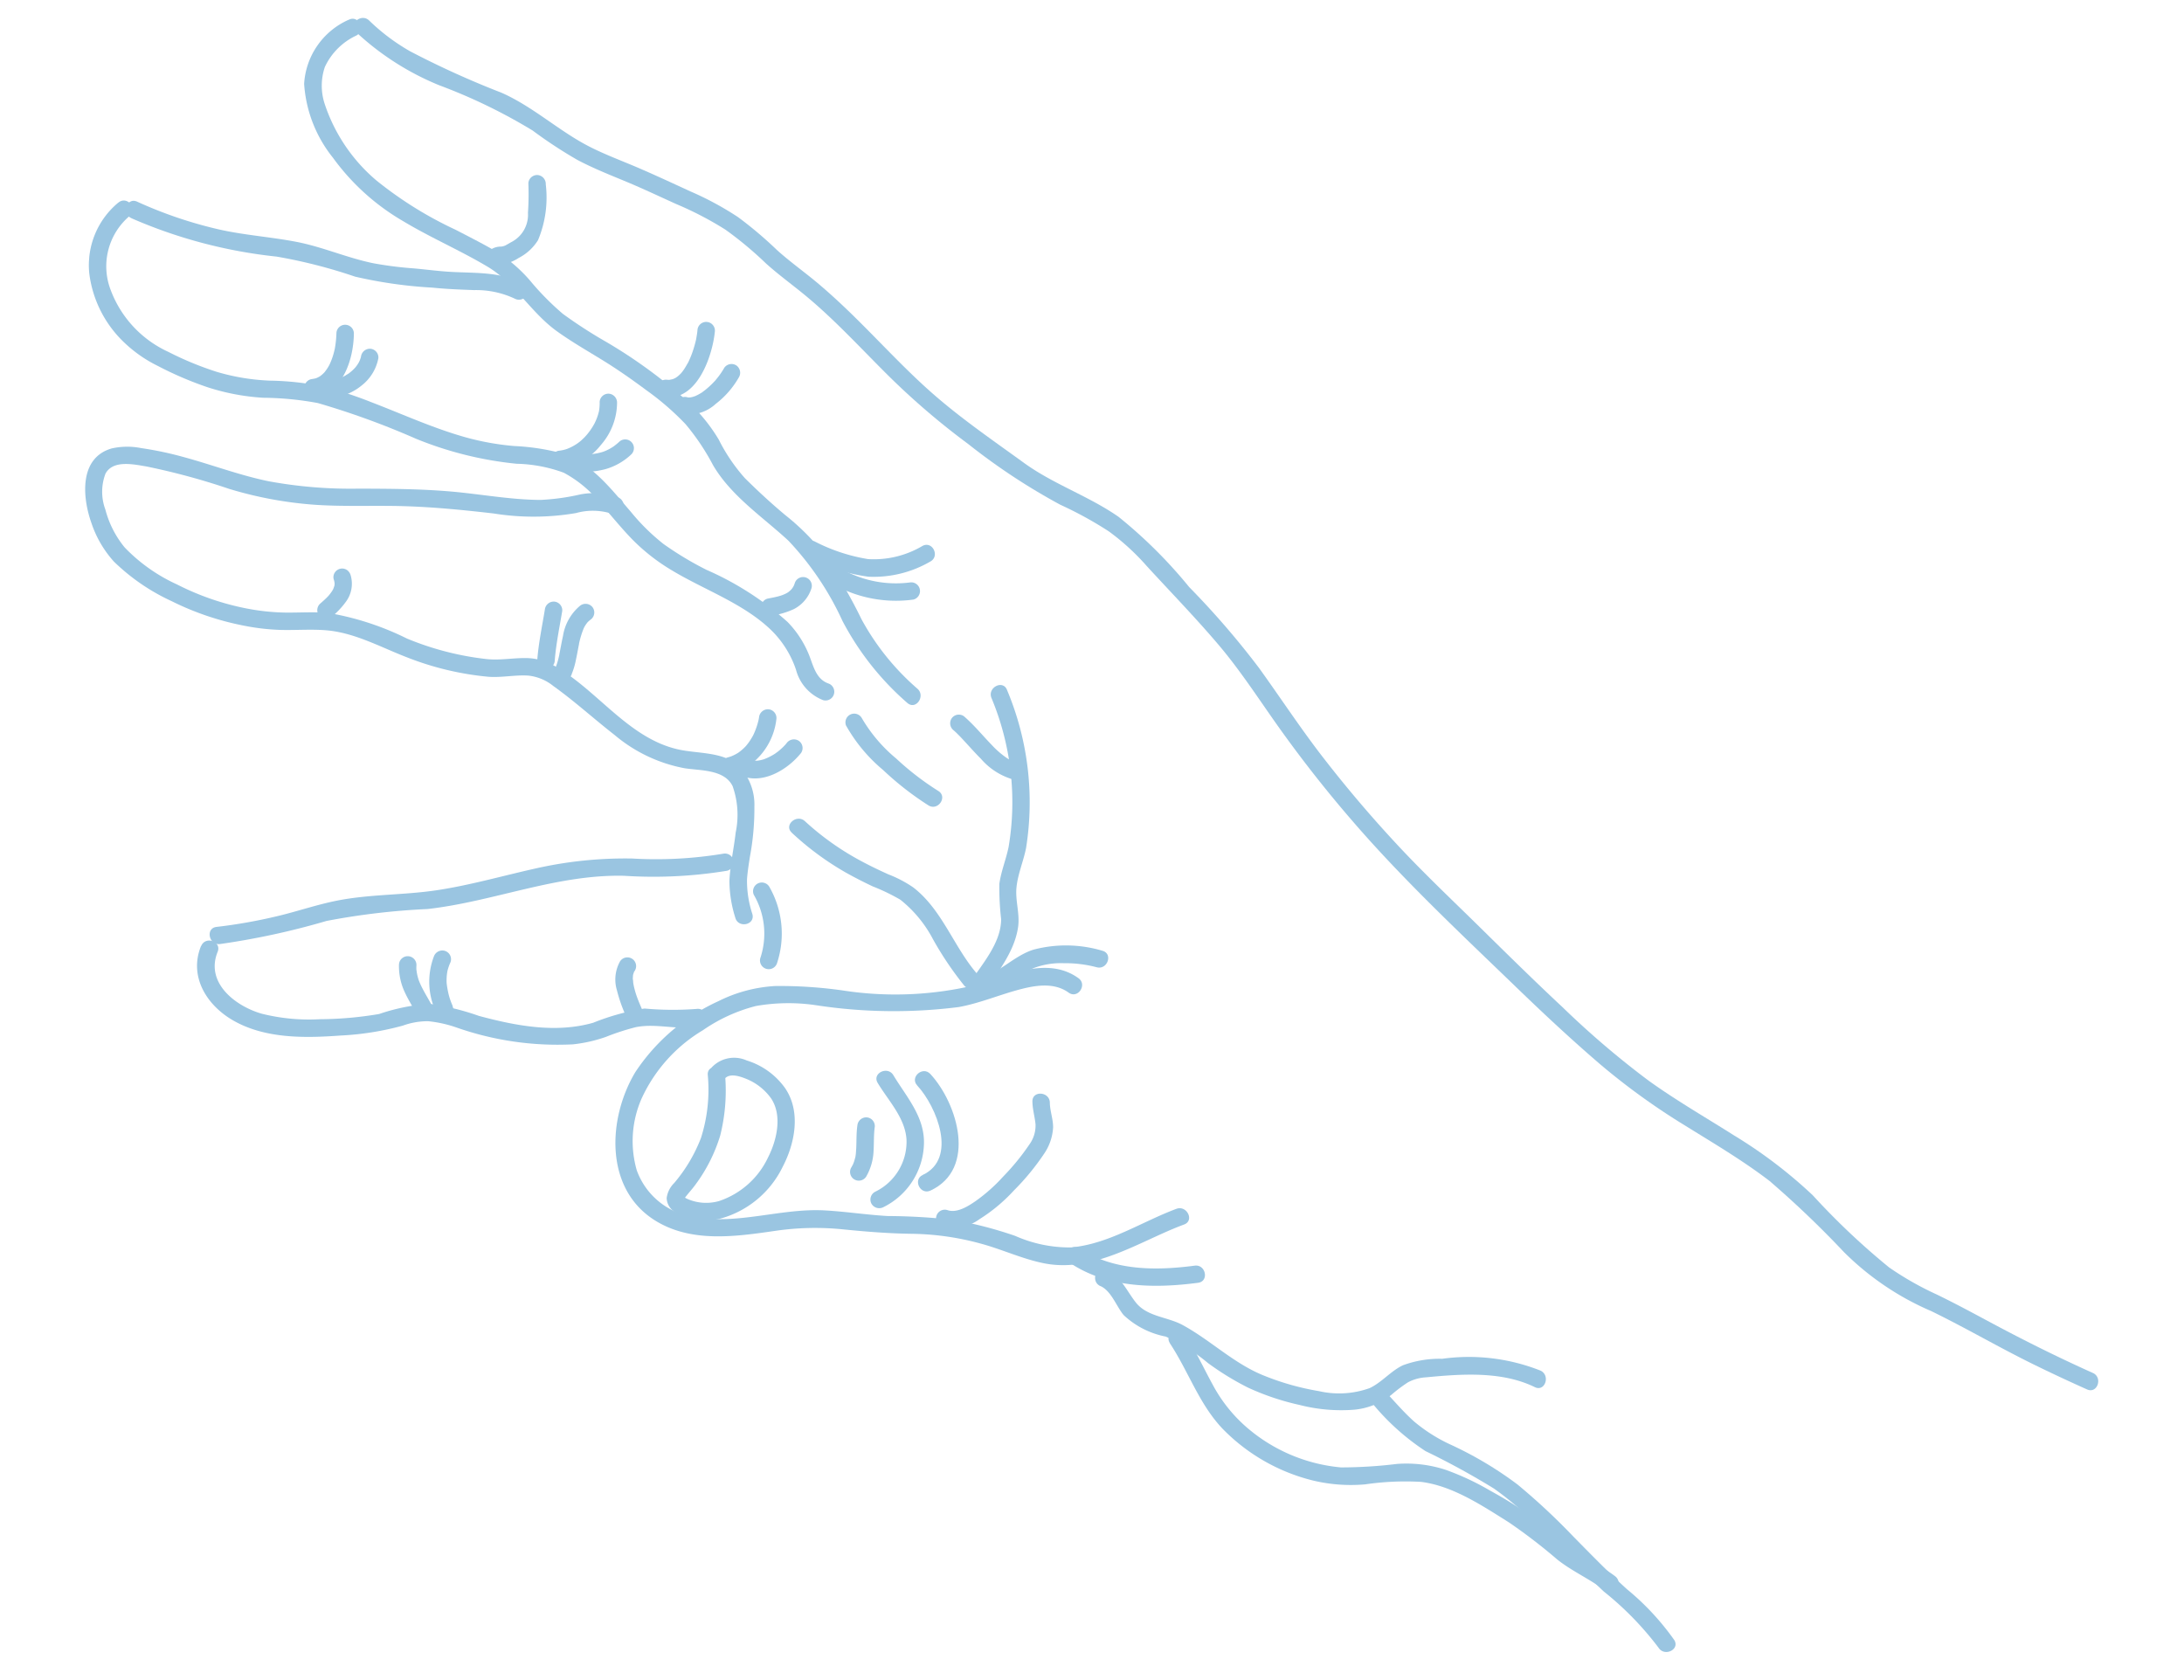<svg xmlns="http://www.w3.org/2000/svg" xmlns:xlink="http://www.w3.org/1999/xlink" width="141.679" height="108.959" viewBox="0 0 141.679 108.959"><defs><clipPath id="clip-path"><rect id="Rectangle_388" data-name="Rectangle 388" width="135.048" height="99.781" fill="#9ac5e1"></rect></clipPath></defs><g id="Do_It_Yourself" data-name="Do It Yourself" transform="matrix(0.998, 0.07, -0.07, 0.998, 6.96, 0)"><g id="Groupe_596" data-name="Groupe 596" clip-path="url(#clip-path)"><path id="Trac&#xE9;_3561" data-name="Trac&#xE9; 3561" d="M129.946,155.028c-2.091-1.3-4.588.136-6.595.9a22.311,22.311,0,0,1-8.583.964,29.057,29.057,0,0,0-4.385.017,9.391,9.391,0,0,0-3.627,1.243,12.84,12.84,0,0,0-5.048,4.967c-1.573,3.1-1.488,7.666,1.94,9.495,2.458,1.311,5.315.68,7.888.121a17.84,17.84,0,0,1,4.391-.39c1.5.043,2.964.057,4.459-.031a17.748,17.748,0,0,1,4.448.326c1.407.275,2.787.814,4.207.989,2.617.322,4.978-1.1,7.184-2.3.55-.3,1.1-.589,1.674-.848.663-.3.088-1.278-.572-.978-2.189.995-4.215,2.584-6.637,2.974a8.7,8.7,0,0,1-3.668-.494,26.013,26.013,0,0,0-4.084-.755,40.029,40.029,0,0,0-4.257.05c-1.376.017-2.751-.1-4.127-.078-2.831.053-5.552,1.35-8.4,1.014a4.646,4.646,0,0,1-3.905-2.754,6.847,6.847,0,0,1,0-4.7,10.036,10.036,0,0,1,3.652-4.669,10.654,10.654,0,0,1,3.31-1.8,12.173,12.173,0,0,1,3.861-.325,33.316,33.316,0,0,0,9.277-.53c1.256-.324,2.411-.9,3.629-1.336,1.08-.383,2.352-.742,3.4-.093.621.386,1.191-.594.572-.978" transform="translate(-62.691 -96.165)" fill="#9ac5e1"></path><path id="Trac&#xE9;_3562" data-name="Trac&#xE9; 3562" d="M179.6,203.01c2.555,1.465,5.6,1.277,8.39.709.714-.146.412-1.238-.3-1.092-2.48.506-5.239.711-7.517-.595a.567.567,0,0,0-.572.978" transform="translate(-111.612 -125.697)" fill="#9ac5e1"></path><path id="Trac&#xE9;_3563" data-name="Trac&#xE9; 3563" d="M184.955,206.5c.719.261,1.124,1.244,1.628,1.77a5.511,5.511,0,0,0,2.819,1.2,11.829,11.829,0,0,1,2.847,1.516,17.921,17.921,0,0,0,2.719,1.417,16.391,16.391,0,0,0,3.413.884,10.842,10.842,0,0,0,3.556.057,4.559,4.559,0,0,0,2.335-1.138,9.806,9.806,0,0,1,1.017-.882,2.84,2.84,0,0,1,1.146-.4c2.286-.381,4.866-.753,7.074.143.675.274.969-.821.3-1.092a12.59,12.59,0,0,0-6.422-.322,6.86,6.86,0,0,0-2.516.6c-.763.434-1.276,1.194-2.039,1.624a5.857,5.857,0,0,1-3.27.427,16.9,16.9,0,0,1-3.539-.726c-2.042-.629-3.652-2.049-5.57-2.928-1.038-.476-2.345-.367-3.153-1.265-.651-.723-1.077-1.621-2.047-1.973-.687-.249-.982.845-.3,1.092" transform="translate(-114.877 -127.822)" fill="#9ac5e1"></path><path id="Trac&#xE9;_3564" data-name="Trac&#xE9; 3564" d="M233.327,223.662a15.288,15.288,0,0,0,3.637,2.83,49.79,49.79,0,0,1,4.59,2.108c2.8,1.7,5.055,4.118,7.581,6.166a20.243,20.243,0,0,1,3.794,3.384c.427.581,1.411.017.978-.572a16.786,16.786,0,0,0-3.292-3.072c-1.277-1.007-2.488-2.088-3.707-3.164a42.087,42.087,0,0,0-3.849-3.113,23.759,23.759,0,0,0-4.539-2.285,10.456,10.456,0,0,1-2.407-1.3c-.706-.541-1.331-1.183-1.984-1.784-.535-.494-1.338.305-.8.8" transform="translate(-145.114 -138.614)" fill="#9ac5e1"></path><path id="Trac&#xE9;_3565" data-name="Trac&#xE9; 3565" d="M197.978,216c1.345,1.752,2.19,3.862,3.869,5.354a12.29,12.29,0,0,0,6.026,2.877,10.522,10.522,0,0,0,3.379.009,18.062,18.062,0,0,1,3.6-.414c2.071.111,4.082,1.268,5.871,2.223a35.514,35.514,0,0,1,3.3,2.185c1.023.7,2.2,1.114,3.237,1.791.612.4,1.18-.58.572-.978-.884-.579-1.886-.95-2.789-1.5-1-.609-1.9-1.376-2.9-2a27.992,27.992,0,0,0-2.778-1.467,17.02,17.02,0,0,0-2.975-1.146,8.193,8.193,0,0,0-3.171-.16,30.26,30.26,0,0,1-3.609.48,10.846,10.846,0,0,1-6.158-2.073,9.688,9.688,0,0,1-2.534-2.727c-.653-1.012-1.224-2.074-1.959-3.032-.438-.571-1.422-.007-.978.572" transform="translate(-123.153 -133.938)" fill="#9ac5e1"></path><path id="Trac&#xE9;_3566" data-name="Trac&#xE9; 3566" d="M112.313,174.916a10.3,10.3,0,0,1-.15,4.122,10.1,10.1,0,0,1-1.527,3.038,1.676,1.676,0,0,0-.421,1.007,1.093,1.093,0,0,0,.713.915,4.08,4.08,0,0,0,2.777.2,6.363,6.363,0,0,0,3.868-3.648c.694-1.585.951-3.662-.195-5.111a4.776,4.776,0,0,0-2.613-1.618,1.993,1.993,0,0,0-2.375.814c-.31.656.666,1.231.978.572.241-.509.922-.359,1.378-.217a3.66,3.66,0,0,1,1.773,1.176c.818,1.057.558,2.675.077,3.813a5.406,5.406,0,0,1-2.963,3.056,3.033,3.033,0,0,1-2.108,0c-.076-.031-.214-.1-.216-.1l.037.132c-.013.06-.01.054.009-.017.009,0-.128.2.029-.048.2-.316.436-.6.635-.92a10.43,10.43,0,0,0,1.375-3.276,11.954,11.954,0,0,0,.052-3.88c-.083-.716-1.217-.724-1.133,0" transform="translate(-68.598 -108.132)" fill="#9ac5e1"></path><path id="Trac&#xE9;_3567" data-name="Trac&#xE9; 3567" d="M145.719,182.914a4.721,4.721,0,0,0,2.363-4.312c-.08-1.751-1.346-2.943-2.29-4.286-.416-.592-1.4-.026-.978.572.77,1.1,1.917,2.116,2.118,3.507a3.6,3.6,0,0,1-1.784,3.541.571.571,0,0,0-.2.775.579.579,0,0,0,.775.2" transform="translate(-90.069 -108.339)" fill="#9ac5e1"></path><path id="Trac&#xE9;_3568" data-name="Trac&#xE9; 3568" d="M151.491,174.621c1.372,1.294,2.951,4.545.767,5.761-.637.354-.067,1.333.571.978,2.918-1.624,1.366-5.746-.537-7.539-.53-.5-1.333.3-.8.8" transform="translate(-94.18 -108.088)" fill="#9ac5e1"></path><path id="Trac&#xE9;_3569" data-name="Trac&#xE9; 3569" d="M156.961,185.163a2.946,2.946,0,0,0,2.441-.652,10.753,10.753,0,0,0,2.081-2,15.728,15.728,0,0,0,1.808-2.546,3.337,3.337,0,0,0,.447-1.712c-.032-.546-.278-1.046-.323-1.588-.06-.721-1.193-.728-1.133,0,.042.507.221.964.305,1.461a2.082,2.082,0,0,1-.3,1.323,15.045,15.045,0,0,1-1.545,2.193,11,11,0,0,1-1.693,1.732c-.463.369-1.156.876-1.782.7a.567.567,0,0,0-.3,1.092" transform="translate(-97.445 -109.618)" fill="#9ac5e1"></path><path id="Trac&#xE9;_3570" data-name="Trac&#xE9; 3570" d="M160.725,154.024c1.257-.4,2.093-1.452,3.247-2.032a5.013,5.013,0,0,1,1.87-.427,7.988,7.988,0,0,1,2.144.112c.712.143,1.016-.949.3-1.092a8.261,8.261,0,0,0-4.452.237c-1.263.49-2.124,1.7-3.412,2.11-.692.219-.4,1.313.3,1.092" transform="translate(-99.604 -93.604)" fill="#9ac5e1"></path><path id="Trac&#xE9;_3571" data-name="Trac&#xE9; 3571" d="M160.343,126.647c.769-1.413,1.8-2.806,1.921-4.467.06-.862-.306-1.676-.285-2.533.022-.878.334-1.741.442-2.612a18.789,18.789,0,0,0-1.948-10.129c-.3-.662-1.281-.086-.978.572a17.537,17.537,0,0,1,1.792,9.567c-.108.818-.376,1.609-.432,2.435a17.851,17.851,0,0,0,.278,2.287c.093,1.574-1.056,3-1.768,4.307-.349.64.629,1.213.978.572" transform="translate(-99.144 -66.358)" fill="#9ac5e1"></path><path id="Trac&#xE9;_3572" data-name="Trac&#xE9; 3572" d="M37.3.343a4.859,4.859,0,0,0-2.583,4.344,8.538,8.538,0,0,0,2.2,4.648,14.786,14.786,0,0,0,4.845,3.792c1.842.939,3.8,1.62,5.648,2.553s3.022,2.775,4.774,3.858c1.008.623,2.077,1.137,3.125,1.686,1.012.53,1.988,1.121,2.951,1.736a17.667,17.667,0,0,1,2.672,2.007A14.961,14.961,0,0,1,62.9,27.5c1.321,1.921,3.422,3.1,5.209,4.533a19.1,19.1,0,0,1,3.867,4.952A18.267,18.267,0,0,0,76.552,42c.589.432,1.154-.551.572-.978A16.128,16.128,0,0,1,73.2,36.79a32.041,32.041,0,0,0-3.1-4.463,15.478,15.478,0,0,0-2.311-1.935c-.956-.691-1.878-1.43-2.772-2.2a11.485,11.485,0,0,1-1.872-2.384,10.965,10.965,0,0,0-2.184-2.321,32.36,32.36,0,0,0-5.525-3.476,30.539,30.539,0,0,1-2.938-1.62,17.5,17.5,0,0,1-2.271-2,9.671,9.671,0,0,0-2.37-1.756c-.881-.43-1.786-.811-2.686-1.2a24.819,24.819,0,0,1-5.344-2.83,11.04,11.04,0,0,1-3.684-4.7A3.78,3.78,0,0,1,35.981,3.5a4.213,4.213,0,0,1,1.894-2.176c.612-.391.045-1.372-.572-.978" transform="translate(-21.604 -0.156)" fill="#9ac5e1"></path><path id="Trac&#xE9;_3573" data-name="Trac&#xE9; 3573" d="M42.693.946A17.721,17.721,0,0,0,48.32,4.011a35.515,35.515,0,0,1,6.247,2.505,29.449,29.449,0,0,0,3.011,1.689c1.07.476,2.186.827,3.294,1.2s2.2.8,3.3,1.208a21.866,21.866,0,0,1,3.316,1.44,23.715,23.715,0,0,1,2.772,2c.889.694,1.843,1.282,2.757,1.939,1.929,1.388,3.663,3.025,5.455,4.58a48.066,48.066,0,0,0,5.7,4.25,40.783,40.783,0,0,0,6.216,3.5,24.545,24.545,0,0,1,3.256,1.5A15.233,15.233,0,0,1,96.264,31.9c1.658,1.571,3.37,3.1,4.968,4.734,1.656,1.691,3.045,3.588,4.556,5.4q2.4,2.885,5.06,5.545c3.51,3.518,7.394,6.671,11.2,9.863,1.906,1.6,3.841,3.168,5.84,4.651a44.026,44.026,0,0,0,5.725,3.547c1.935,1.022,3.9,2,5.728,3.208a64.378,64.378,0,0,1,5.13,4.259,18.108,18.108,0,0,0,5.912,3.42c2.334.941,4.591,2.064,6.924,3.009q1.744.706,3.512,1.351c.685.251.981-.843.3-1.092-2.386-.874-4.725-1.845-7.042-2.889-1.124-.507-2.25-1.01-3.394-1.471a20.038,20.038,0,0,1-3.221-1.541,46.465,46.465,0,0,1-5.267-4.321,30.534,30.534,0,0,0-5.358-3.512c-1.931-1.041-3.907-2-5.777-3.155a57.578,57.578,0,0,1-5.9-4.359c-1.925-1.558-3.807-3.17-5.689-4.779-1.851-1.582-3.737-3.125-5.524-4.779q-2.756-2.552-5.269-5.351c-1.646-1.826-3.124-3.774-4.695-5.661A53.975,53.975,0,0,0,99.1,33.063a30.783,30.783,0,0,0-4.887-4.223c-2.031-1.213-4.35-1.806-6.366-3.062-2.054-1.28-4.149-2.511-6.085-3.967-1.885-1.418-3.6-3.046-5.388-4.579-.874-.75-1.768-1.478-2.7-2.155-.914-.663-1.876-1.246-2.766-1.943a25.707,25.707,0,0,0-2.67-1.954,19.972,19.972,0,0,0-3.171-1.437c-1.1-.414-2.194-.835-3.3-1.225-1.123-.4-2.271-.726-3.372-1.185-2.1-.876-3.874-2.355-6.033-3.129a57.7,57.7,0,0,1-6.085-2.261,13.138,13.138,0,0,1-2.783-1.8c-.551-.473-1.355.325-.8.8" transform="translate(-26.457 0)" fill="#9ac5e1"></path><path id="Trac&#xE9;_3574" data-name="Trac&#xE9; 3574" d="M69.182,29.839q-.095-.058.036.031l.146.25,0-.014v.3l0-.013-.145.25c-.265.22-.229.1-.111.1a1.161,1.161,0,0,0,.148-.026,2.292,2.292,0,0,0,.289-.066,2.791,2.791,0,0,0,.714-.393,3.2,3.2,0,0,0,1.172-1.241,7.169,7.169,0,0,0,.247-3.642.58.58,0,0,0-.566-.566.571.571,0,0,0-.566.566,18.011,18.011,0,0,1,.109,1.924,1.989,1.989,0,0,1-.967,1.981c-.12.082-.241.165-.366.241a.908.908,0,0,1-.254.083,1.156,1.156,0,0,0-.651.24.618.618,0,0,0,.193.975.567.567,0,0,0,.572-.978" transform="translate(-42.479 -15.44)" fill="#9ac5e1"></path><path id="Trac&#xE9;_3575" data-name="Trac&#xE9; 3575" d="M99.416,52.988c1.726.088,2.517-1.919,2.78-3.31a7.189,7.189,0,0,0,.134-1.168.566.566,0,1,0-1.133,0c0,.17-.019.338-.036.507s.012-.066,0,.04c-.008.053-.016.105-.025.158q-.024.144-.053.286-.066.321-.16.635c-.03.1-.063.2-.1.3q-.03.084-.063.167c-.011.028-.022.055-.033.082.026-.06.03-.072.014-.034-.094.187-.177.375-.29.553-.03.047-.06.093-.092.138l-.048.066c.048-.061.052-.068.014-.02-.061.069-.12.138-.187.2-.037.035-.079.065-.114.1.095-.1.032-.023-.006,0s-.083.053-.126.077-.187.073-.031.021c-.082.028-.165.047-.248.071-.062.01-.049.009.039,0l-.077.006c-.053,0-.105,0-.158,0a.566.566,0,1,0,0,1.133" transform="translate(-61.525 -29.84)" fill="#9ac5e1"></path><path id="Trac&#xE9;_3576" data-name="Trac&#xE9; 3576" d="M102.729,58.321a2.606,2.606,0,0,0,2.144-.808,5.743,5.743,0,0,0,1.365-1.8.579.579,0,0,0-.2-.775.573.573,0,0,0-.775.2,4.991,4.991,0,0,1-.481.8.819.819,0,0,1-.072.1c.1-.1.009-.013-.012.014-.056.07-.114.138-.173.205-.114.129-.233.253-.358.37-.059.055-.12.109-.182.161a.568.568,0,0,1-.092.075c.122-.064.022-.017-.01.006a2.852,2.852,0,0,1-.412.252.477.477,0,0,0-.1.044c.046-.04.1-.04.008-.007a1.554,1.554,0,0,1-.19.054c-.031.007-.064.009-.094.017.157-.043.078-.011.027-.008-.035,0-.071,0-.107,0-.134,0,.122.023.016,0a.58.58,0,0,0-.7.4.573.573,0,0,0,.4.7" transform="translate(-63.684 -34.151)" fill="#9ac5e1"></path><path id="Trac&#xE9;_3577" data-name="Trac&#xE9; 3577" d="M126.251,84.866a12.069,12.069,0,0,0,3.936.942,7.307,7.307,0,0,0,3.932-1.26c.617-.385.049-1.365-.572-.978a6.181,6.181,0,0,1-3.463,1.1,11.533,11.533,0,0,1-3.533-.9c-.686-.251-.982.844-.3,1.092" transform="translate(-78.339 -51.959)" fill="#9ac5e1"></path><path id="Trac&#xE9;_3578" data-name="Trac&#xE9; 3578" d="M129.175,88.715a8.308,8.308,0,0,0,5.913.97.567.567,0,0,0-.3-1.092,7.139,7.139,0,0,1-5.04-.856c-.639-.352-1.211.626-.572.978" transform="translate(-80.225 -54.562)" fill="#9ac5e1"></path><path id="Trac&#xE9;_3579" data-name="Trac&#xE9; 3579" d="M153.347,113.221c.031.023.112.088.037.027l.116.094c.08.067.159.136.237.205.154.137.3.279.453.421.341.323.677.651,1.033.957a4.342,4.342,0,0,0,2.451,1.241.566.566,0,1,0,0-1.133c-.022,0-.173-.025-.041,0-.048-.009-.1-.018-.143-.029a2.3,2.3,0,0,1-.239-.072c-.01,0-.16-.068-.055-.02-.048-.022-.1-.045-.143-.069-.08-.041-.159-.085-.237-.132a5.8,5.8,0,0,1-.972-.745c-.642-.574-1.231-1.209-1.925-1.723a.57.57,0,0,0-.775.2.58.58,0,0,0,.2.775" transform="translate(-95.27 -69.809)" fill="#9ac5e1"></path><path id="Trac&#xE9;_3580" data-name="Trac&#xE9; 3580" d="M1.633,34.3A5.266,5.266,0,0,0,.073,39,7.435,7.435,0,0,0,2.6,43.282a8.694,8.694,0,0,0,2.347,1.411,22.474,22.474,0,0,0,3.311,1.149,14.508,14.508,0,0,0,3.635.424,20.211,20.211,0,0,1,3.552.094,51.58,51.58,0,0,1,6.523,1.868,23.377,23.377,0,0,0,6.614,1.157,9.428,9.428,0,0,1,3.09.366,7.774,7.774,0,0,1,2.6,1.908c.724.707,1.411,1.454,2.169,2.125a12.72,12.72,0,0,0,2.7,1.808c2.189,1.113,4.733,1.793,6.645,3.386a6.485,6.485,0,0,1,1.8,2.46,2.9,2.9,0,0,0,1.889,1.845.567.567,0,0,0,.3-1.092c-.774-.2-1.031-.92-1.329-1.587a6.573,6.573,0,0,0-1.627-2.219,19.605,19.605,0,0,0-5.475-3,21.362,21.362,0,0,1-2.9-1.478A13.5,13.5,0,0,1,36.2,51.988c-1.394-1.4-2.816-3.04-4.82-3.5a14.7,14.7,0,0,0-3.038-.239,17.2,17.2,0,0,1-3.194-.346c-2.141-.443-4.192-1.217-6.279-1.852a25.955,25.955,0,0,0-3.124-.784,18.539,18.539,0,0,0-3.5-.139,14.006,14.006,0,0,1-3.519-.337,20.792,20.792,0,0,1-3.183-1.064,7.176,7.176,0,0,1-4-3.722,4.274,4.274,0,0,1,.89-4.9c.521-.512-.28-1.313-.8-.8" transform="translate(0 -21.246)" fill="#9ac5e1"></path><path id="Trac&#xE9;_3581" data-name="Trac&#xE9; 3581" d="M6.081,35.214a31.8,31.8,0,0,0,9.58,1.829,33.427,33.427,0,0,1,5.168.94,29.275,29.275,0,0,0,5.042.36c.91.03,1.806,0,2.716-.029a5.872,5.872,0,0,1,2.655.363c.658.3,1.234-.673.572-.978-1.5-.693-3.1-.492-4.706-.461-.834.017-1.671-.039-2.5-.055a24.173,24.173,0,0,1-2.635-.146c-1.721-.223-3.368-.829-5.094-1.038-1.7-.205-3.417-.194-5.117-.459a27.63,27.63,0,0,1-5.374-1.419c-.685-.254-.98.84-.3,1.092" transform="translate(-3.545 -21.214)" fill="#9ac5e1"></path><path id="Trac&#xE9;_3582" data-name="Trac&#xE9; 3582" d="M39.133,57.541c1.823-.347,2.327-2.629,2.241-4.2a.566.566,0,1,0-1.133,0,6.661,6.661,0,0,1-.032,1.016c-.012.119.019-.108-.006.045-.007.043-.014.086-.021.13-.017.094-.035.188-.057.282a4.535,4.535,0,0,1-.156.527c-.015.04-.033.08-.047.121s-.011.027.015-.036c-.012.027-.023.052-.036.078q-.054.116-.117.225c-.042.072-.089.14-.134.21-.068.1.065-.071-.011.015-.031.035-.061.072-.094.106a2.564,2.564,0,0,1-.19.177c.067-.058.043-.032-.014.006-.033.022-.067.043-.1.063s-.071.037-.107.057c-.108.058.094-.028-.015.006a2.639,2.639,0,0,1-.286.076.569.569,0,0,0-.4.7.581.581,0,0,0,.7.4" transform="translate(-23.909 -32.849)" fill="#9ac5e1"></path><path id="Trac&#xE9;_3583" data-name="Trac&#xE9; 3583" d="M42.243,59.905a3.5,3.5,0,0,0,1.784-.894,2.941,2.941,0,0,0,.979-1.868.568.568,0,0,0-.566-.566.583.583,0,0,0-.566.566c-.012.112.025-.146,0-.008-.006.032-.012.063-.02.094a2.057,2.057,0,0,1-.059.2.965.965,0,0,0-.034.09c.034-.137.029-.066.005-.018s-.059.116-.092.173-.074.121-.116.179l-.029.04c-.036.047-.026.036.028-.036a.6.6,0,0,0-.063.077,3.023,3.023,0,0,1-.293.3c-.025.022-.051.044-.077.065l-.039.032q-.07.056.035-.027a1.23,1.23,0,0,0-.164.116,3.238,3.238,0,0,1-.359.2l-.088.042.061-.025-.06.024c-.059.022-.119.043-.18.063a2.567,2.567,0,0,1-.388.088.567.567,0,0,0-.338.26.567.567,0,0,0,.2.776.661.661,0,0,0,.436.057" transform="translate(-25.846 -35.213)" fill="#9ac5e1"></path><path id="Trac&#xE9;_3584" data-name="Trac&#xE9; 3584" d="M82.3,66.435a4.029,4.029,0,0,0,2.434-1.678,4.2,4.2,0,0,0,.85-2.78.581.581,0,0,0-.566-.566.571.571,0,0,0-.566.566,3.128,3.128,0,0,1,0,.612c.01-.1,0,.022-.01.056-.009.052-.02.1-.031.155q-.032.143-.076.283c-.032.1-.069.2-.109.3-.022.056.026-.05-.018.04-.024.049-.047.1-.071.148a4.353,4.353,0,0,1-.342.565c-.011.016-.105.139-.044.061-.034.043-.069.086-.1.127-.065.076-.134.15-.2.221s-.142.139-.218.2c-.041.035-.082.07-.124.1.082-.065-.039.027-.056.039a3.231,3.231,0,0,1-.544.311c.09-.04-.026.009-.055.02q-.071.025-.145.048a2.693,2.693,0,0,1-.295.069.571.571,0,0,0-.4.7.579.579,0,0,0,.7.4" transform="translate(-50.782 -38.223)" fill="#9ac5e1"></path><path id="Trac&#xE9;_3585" data-name="Trac&#xE9; 3585" d="M85.258,71.319a5.222,5.222,0,0,0,1.82-.284,4.043,4.043,0,0,0,1.58-1.056.566.566,0,0,0-.8-.8,3.78,3.78,0,0,1-.3.292l-.068.059s-.111.087-.046.039-.02.014-.031.022l-.089.062a3.269,3.269,0,0,1-.333.2c-.057.029-.115.055-.173.082s.093-.034.017-.008l-.1.038a3.982,3.982,0,0,1-.736.185c-.082.013-.057.031,0,0a.316.316,0,0,1-.089.01c-.068.007-.136.013-.2.017-.148.01-.3.014-.445.014a.566.566,0,1,0,0,1.133" transform="translate(-52.712 -42.956)" fill="#9ac5e1"></path><path id="Trac&#xE9;_3586" data-name="Trac&#xE9; 3586" d="M119.937,93.1a5.349,5.349,0,0,0,1.437-.533,2.3,2.3,0,0,0,1.045-1.428.567.567,0,0,0-1.092-.3c-.016.066-.034.13-.056.194-.01.028-.021.056-.031.083s-.007.019.029-.069l-.024.051a1.629,1.629,0,0,1-.08.145c-.031.051-.148.179-.018.036a2.448,2.448,0,0,1-.223.228c-.018.015-.1.077-.012.011s-.006,0-.025.015c-.042.029-.085.056-.129.081-.089.052-.182.093-.275.138.189-.091,0,0-.046.015s-.107.039-.162.057c-.211.069-.425.125-.64.182a.567.567,0,0,0,.3,1.092" transform="translate(-74.201 -56.285)" fill="#9ac5e1"></path><path id="Trac&#xE9;_3587" data-name="Trac&#xE9; 3587" d="M135.178,114.075a10.347,10.347,0,0,0,2.576,2.68,19.658,19.658,0,0,0,3.1,2.087c.646.337,1.219-.64.572-.978a18.161,18.161,0,0,1-2.875-1.909,9.856,9.856,0,0,1-2.4-2.451.567.567,0,0,0-.978.572" transform="translate(-84.085 -70.475)" fill="#9ac5e1"></path><path id="Trac&#xE9;_3588" data-name="Trac&#xE9; 3588" d="M36.585,77.329a4.619,4.619,0,0,0-2.461-.025,14.475,14.475,0,0,1-2.557.537c-1.934.126-3.894-.106-5.829-.138-2-.033-3.984.1-5.982.233a29.332,29.332,0,0,1-5.843-.068c-1.909-.252-3.765-.817-5.653-1.187A22.02,22.02,0,0,0,5.5,76.3a4.6,4.6,0,0,0-1.9.156c-2.076.761-1.676,3.294-.979,4.9a7.079,7.079,0,0,0,1.635,2.408,13.353,13.353,0,0,0,3.9,2.293,18.354,18.354,0,0,0,4.789,1.261,14.447,14.447,0,0,0,2.434.109c.967-.044,1.929-.191,2.9-.182,1.87.017,3.632.854,5.391,1.39a19.188,19.188,0,0,0,5.353.881c.864,0,1.7-.252,2.552-.257a3.092,3.092,0,0,1,1.669.56c1.448.889,2.777,1.944,4.186,2.89a9.835,9.835,0,0,0,4.665,1.832c1.038.093,2.585-.115,3.2.94a5.588,5.588,0,0,1,.409,2.991c-.045,1.041-.207,2.084-.187,3.126a8,8,0,0,0,.548,2.377c.23.688,1.324.393,1.092-.3a6.91,6.91,0,0,1-.508-2.232c0-.487.045-.973.084-1.459a16.877,16.877,0,0,0,.064-3.27,3.6,3.6,0,0,0-1.26-2.624c-1.089-.791-2.647-.546-3.909-.734-3.3-.49-5.523-3.494-8.429-4.857a3.749,3.749,0,0,0-1.81-.366c-.855.045-1.668.268-2.533.248a18.922,18.922,0,0,1-5.292-.967,18.336,18.336,0,0,0-5.2-1.3c-.939-.018-1.872.119-2.807.172A14.248,14.248,0,0,1,13.09,86.2a17.117,17.117,0,0,1-4.639-1.24A11.054,11.054,0,0,1,4.888,82.8a6.418,6.418,0,0,1-1.419-2.361,3.31,3.31,0,0,1-.155-2.327c.433-.938,1.789-.725,2.624-.646a44.534,44.534,0,0,1,5.453,1.075,25.3,25.3,0,0,0,5.666.637c1.917-.009,3.819-.239,5.733-.315,1.937-.077,3.877-.02,5.813.067a16.318,16.318,0,0,0,5.322-.4,4.051,4.051,0,0,1,2.36-.111.567.567,0,0,0,.3-1.092" transform="translate(-1.281 -47.471)" fill="#9ac5e1"></path><path id="Trac&#xE9;_3589" data-name="Trac&#xE9; 3589" d="M115.1,117.926a4.279,4.279,0,0,0,2.633-3.806.568.568,0,0,0-.566-.566.581.581,0,0,0-.566.566c0,.045-.01.091-.015.137.009-.077.008-.055,0,.009q-.019.125-.045.25a4.812,4.812,0,0,1-.123.469c-.026.08-.054.161-.083.24-.006.014-.053.134-.023.06s-.02.045-.026.059a4.05,4.05,0,0,1-.237.443c-.04.064-.082.128-.125.189-.011.015-.1.134-.02.03l-.071.087a3.1,3.1,0,0,1-.331.337c-.034.03-.069.059-.1.086.06-.048.035-.027-.012.006-.068.049-.138.094-.21.136s-.134.075-.2.108c-.018.008-.159.063-.036.018l-.133.049a.566.566,0,1,0,.3,1.092" transform="translate(-71.19 -70.677)" fill="#9ac5e1"></path><path id="Trac&#xE9;_3590" data-name="Trac&#xE9; 3590" d="M116.882,120.943c1.477.6,3.088-.521,3.9-1.695a.569.569,0,0,0-.2-.775.581.581,0,0,0-.775.2c-.021.03-.042.06-.063.089s-.085.1-.007.011c-.045.053-.088.108-.134.16a4.315,4.315,0,0,1-.3.307c-.061.056-.125.106-.187.161s.067-.048,0,0l-.1.073a3.74,3.74,0,0,1-.4.247c-.065.034-.132.065-.2.1.048-.022.051-.02,0,0s-.076.028-.114.041q-.1.034-.207.061l-.116.025c-.06.011-.092.013-.012,0a2.888,2.888,0,0,1-.42,0c.124,0,.021,0-.012,0s-.077-.016-.115-.027a1.85,1.85,0,0,1-.227-.077.569.569,0,0,0-.7.4.583.583,0,0,0,.4.7" transform="translate(-72.491 -73.693)" fill="#9ac5e1"></path><path id="Trac&#xE9;_3591" data-name="Trac&#xE9; 3591" d="M44.224,97.745a5.226,5.226,0,0,0,.875-1.067,1.953,1.953,0,0,0,.184-1.7.625.625,0,0,0-.26-.338.566.566,0,0,0-.775.2.547.547,0,0,0-.057.436,1.4,1.4,0,0,1,.057.159c.009.031.015.063.023.094.022.1-.009-.111,0-.041,0,.052.008.1.006.154,0,.025,0,.051,0,.076,0,.113.027-.14,0-.031a2.128,2.128,0,0,1-.083.29c-.033.091.046-.1.015-.037l-.033.068c-.025.05-.053.1-.082.147-.052.087-.111.17-.171.252-.041.056.084-.105.024-.032l-.056.069c-.031.037-.063.074-.095.11-.118.133-.244.259-.369.386a.566.566,0,0,0,.8.8" transform="translate(-26.925 -58.855)" fill="#9ac5e1"></path><path id="Trac&#xE9;_3592" data-name="Trac&#xE9; 3592" d="M82.717,101.5c.009-1.092.157-2.174.261-3.26a.568.568,0,0,0-.566-.566.582.582,0,0,0-.566.566c-.1,1.086-.252,2.167-.261,3.26a.566.566,0,0,0,1.133,0" transform="translate(-50.778 -60.79)" fill="#9ac5e1"></path><path id="Trac&#xE9;_3593" data-name="Trac&#xE9; 3593" d="M85.795,102.306a4.729,4.729,0,0,0,.213-.948c.029-.206.054-.412.079-.618q.015-.133.031-.264l.02-.159c.014-.108,0,.032,0-.034a5.78,5.78,0,0,1,.23-1c.008-.022.052-.13.006-.024.016-.037.033-.074.051-.11a2.089,2.089,0,0,1,.118-.208c.022-.033.044-.066.068-.1-.047.064-.017.022.017-.014a2.2,2.2,0,0,1,.192-.183.571.571,0,0,0,0-.8.578.578,0,0,0-.8,0,3.206,3.206,0,0,0-.957,2.034c-.062.4-.1.8-.153,1.2-.009.068.012-.08,0,.029-.008.051-.015.1-.023.151q-.02.123-.045.245a3.636,3.636,0,0,1-.138.5.572.572,0,0,0,.4.7.578.578,0,0,0,.7-.4" transform="translate(-52.703 -60.798)" fill="#9ac5e1"></path><path id="Trac&#xE9;_3594" data-name="Trac&#xE9; 3594" d="M27.132,160.283c-.649,1.991.592,3.749,2.34,4.628,2.164,1.087,4.769.861,7.089.527a18.684,18.684,0,0,0,3.987-.924,4.752,4.752,0,0,1,1.615-.4,7.988,7.988,0,0,1,1.794.259,19.826,19.826,0,0,0,7.674.581,9.49,9.49,0,0,0,2.1-.631,15.406,15.406,0,0,1,1.886-.764c1.36-.378,2.8.042,4.158-.366a.567.567,0,0,0-.3-1.092,20.283,20.283,0,0,1-3.37.211,15.261,15.261,0,0,0-3.258,1.153c-2.377.862-5,.548-7.425.074a16.475,16.475,0,0,0-3.257-.557,12.88,12.88,0,0,0-3.2.887,23.625,23.625,0,0,1-3.8.606,12.648,12.648,0,0,1-3.8-.092c-1.763-.377-3.8-1.756-3.131-3.8.227-.695-.867-.993-1.092-.3" transform="translate(-16.778 -99.517)" fill="#9ac5e1"></path><path id="Trac&#xE9;_3595" data-name="Trac&#xE9; 3595" d="M29.478,146.911a48.909,48.909,0,0,0,6.784-1.977,45.571,45.571,0,0,1,6.483-1.229c4.255-.787,8.193-2.84,12.564-3.042a29.52,29.52,0,0,0,6.637-.793.567.567,0,0,0-.3-1.092,26.6,26.6,0,0,1-5.891.731,26.357,26.357,0,0,0-6.316,1.115c-2.059.616-4.084,1.355-6.185,1.823-2.137.476-4.345.555-6.46,1.14-1.261.348-2.472.864-3.721,1.255a33.482,33.482,0,0,1-3.9.977c-.716.133-.412,1.225.3,1.092" transform="translate(-17.905 -86.361)" fill="#9ac5e1"></path><path id="Trac&#xE9;_3596" data-name="Trac&#xE9; 3596" d="M63.914,163.322c-.271-.439-.581-.854-.834-1.3-.06-.107-.117-.216-.169-.328l-.035-.079c-.034-.074.048.127,0-.005-.02-.055-.041-.109-.059-.165a2.915,2.915,0,0,1-.1-.387.29.29,0,0,1-.015-.09c-.009.036.009.088,0,.013s-.012-.158-.014-.238a.566.566,0,0,0-1.133,0,3.935,3.935,0,0,0,.5,1.775c.26.48.59.917.877,1.38a.566.566,0,0,0,.978-.572" transform="translate(-38.312 -99.693)" fill="#9ac5e1"></path><path id="Trac&#xE9;_3597" data-name="Trac&#xE9; 3597" d="M68.547,162.338a4.534,4.534,0,0,1-.3-.682,6.138,6.138,0,0,1-.194-.76c-.006-.041-.006-.038,0,.008,0-.038-.009-.076-.012-.114-.005-.057-.009-.114-.011-.171a3.3,3.3,0,0,1,.006-.4c0-.016.021-.175.006-.078.011-.077.026-.153.044-.228a3.331,3.331,0,0,1,.122-.4.569.569,0,0,0-.4-.7.582.582,0,0,0-.7.4,4.619,4.619,0,0,0,.449,3.7.57.57,0,0,0,.775.2.58.58,0,0,0,.2-.775" transform="translate(-41.641 -98.839)" fill="#9ac5e1"></path><path id="Trac&#xE9;_3598" data-name="Trac&#xE9; 3598" d="M100.645,161.045c-.111-.213-.221-.427-.322-.645-.031-.065-.06-.131-.089-.2-.005-.012-.044-.1-.015-.033s-.016-.039-.022-.054c-.052-.13-.1-.262-.143-.395s-.074-.248-.1-.375a.853.853,0,0,0-.034-.185c.043.082.009.075,0,.009,0-.033-.006-.066-.007-.1,0-.058,0-.116,0-.174a.452.452,0,0,0,.007-.093c.01.006-.025.13,0,.042.014-.059.029-.115.045-.173.023-.083,0,.034-.018.037,0,0,.046-.087.049-.093a.566.566,0,1,0-.978-.572,2.406,2.406,0,0,0-.079,1.892,9.614,9.614,0,0,0,.731,1.678.57.57,0,0,0,.775.2.579.579,0,0,0,.2-.775" transform="translate(-61.483 -98.198)" fill="#9ac5e1"></path><path id="Trac&#xE9;_3599" data-name="Trac&#xE9; 3599" d="M126.94,132.876A18.688,18.688,0,0,0,130.6,135.2c.6.284,1.206.541,1.821.781a12.912,12.912,0,0,1,1.846.736,8.05,8.05,0,0,1,2.292,2.41A21.541,21.541,0,0,0,138.806,142a.567.567,0,0,0,.8-.8c-1.664-1.647-2.573-4.025-4.569-5.343a7.767,7.767,0,0,0-1.649-.722c-.656-.242-1.306-.5-1.942-.791a17.659,17.659,0,0,1-3.706-2.272c-.563-.453-1.369.344-.8.8" transform="translate(-78.888 -82.121)" fill="#9ac5e1"></path><path id="Trac&#xE9;_3600" data-name="Trac&#xE9; 3600" d="M123.179,148.419a6.109,6.109,0,0,0-.839-4.87.567.567,0,0,0-.978.572,5,5,0,0,1,.725,4,.567.567,0,1,0,1.092.3" transform="translate(-75.484 -89.178)" fill="#9ac5e1"></path><path id="Trac&#xE9;_3601" data-name="Trac&#xE9; 3601" d="M142.393,186.125a3.614,3.614,0,0,0,.369-1.71c-.005-.526-.069-1.049-.031-1.575a.569.569,0,0,0-.566-.566.58.58,0,0,0-.566.566c-.036.492.017.982.029,1.474,0,.118,0,.236,0,.353,0,.059-.006.117-.011.176,0,.034-.006.067-.01.1.009-.059.01-.068,0-.026-.023.117-.044.234-.079.349-.018.059-.038.117-.06.174.038-.1-.046.094-.055.113a.566.566,0,0,0,.978.572" transform="translate(-87.975 -113.448)" fill="#9ac5e1"></path></g></g></svg>